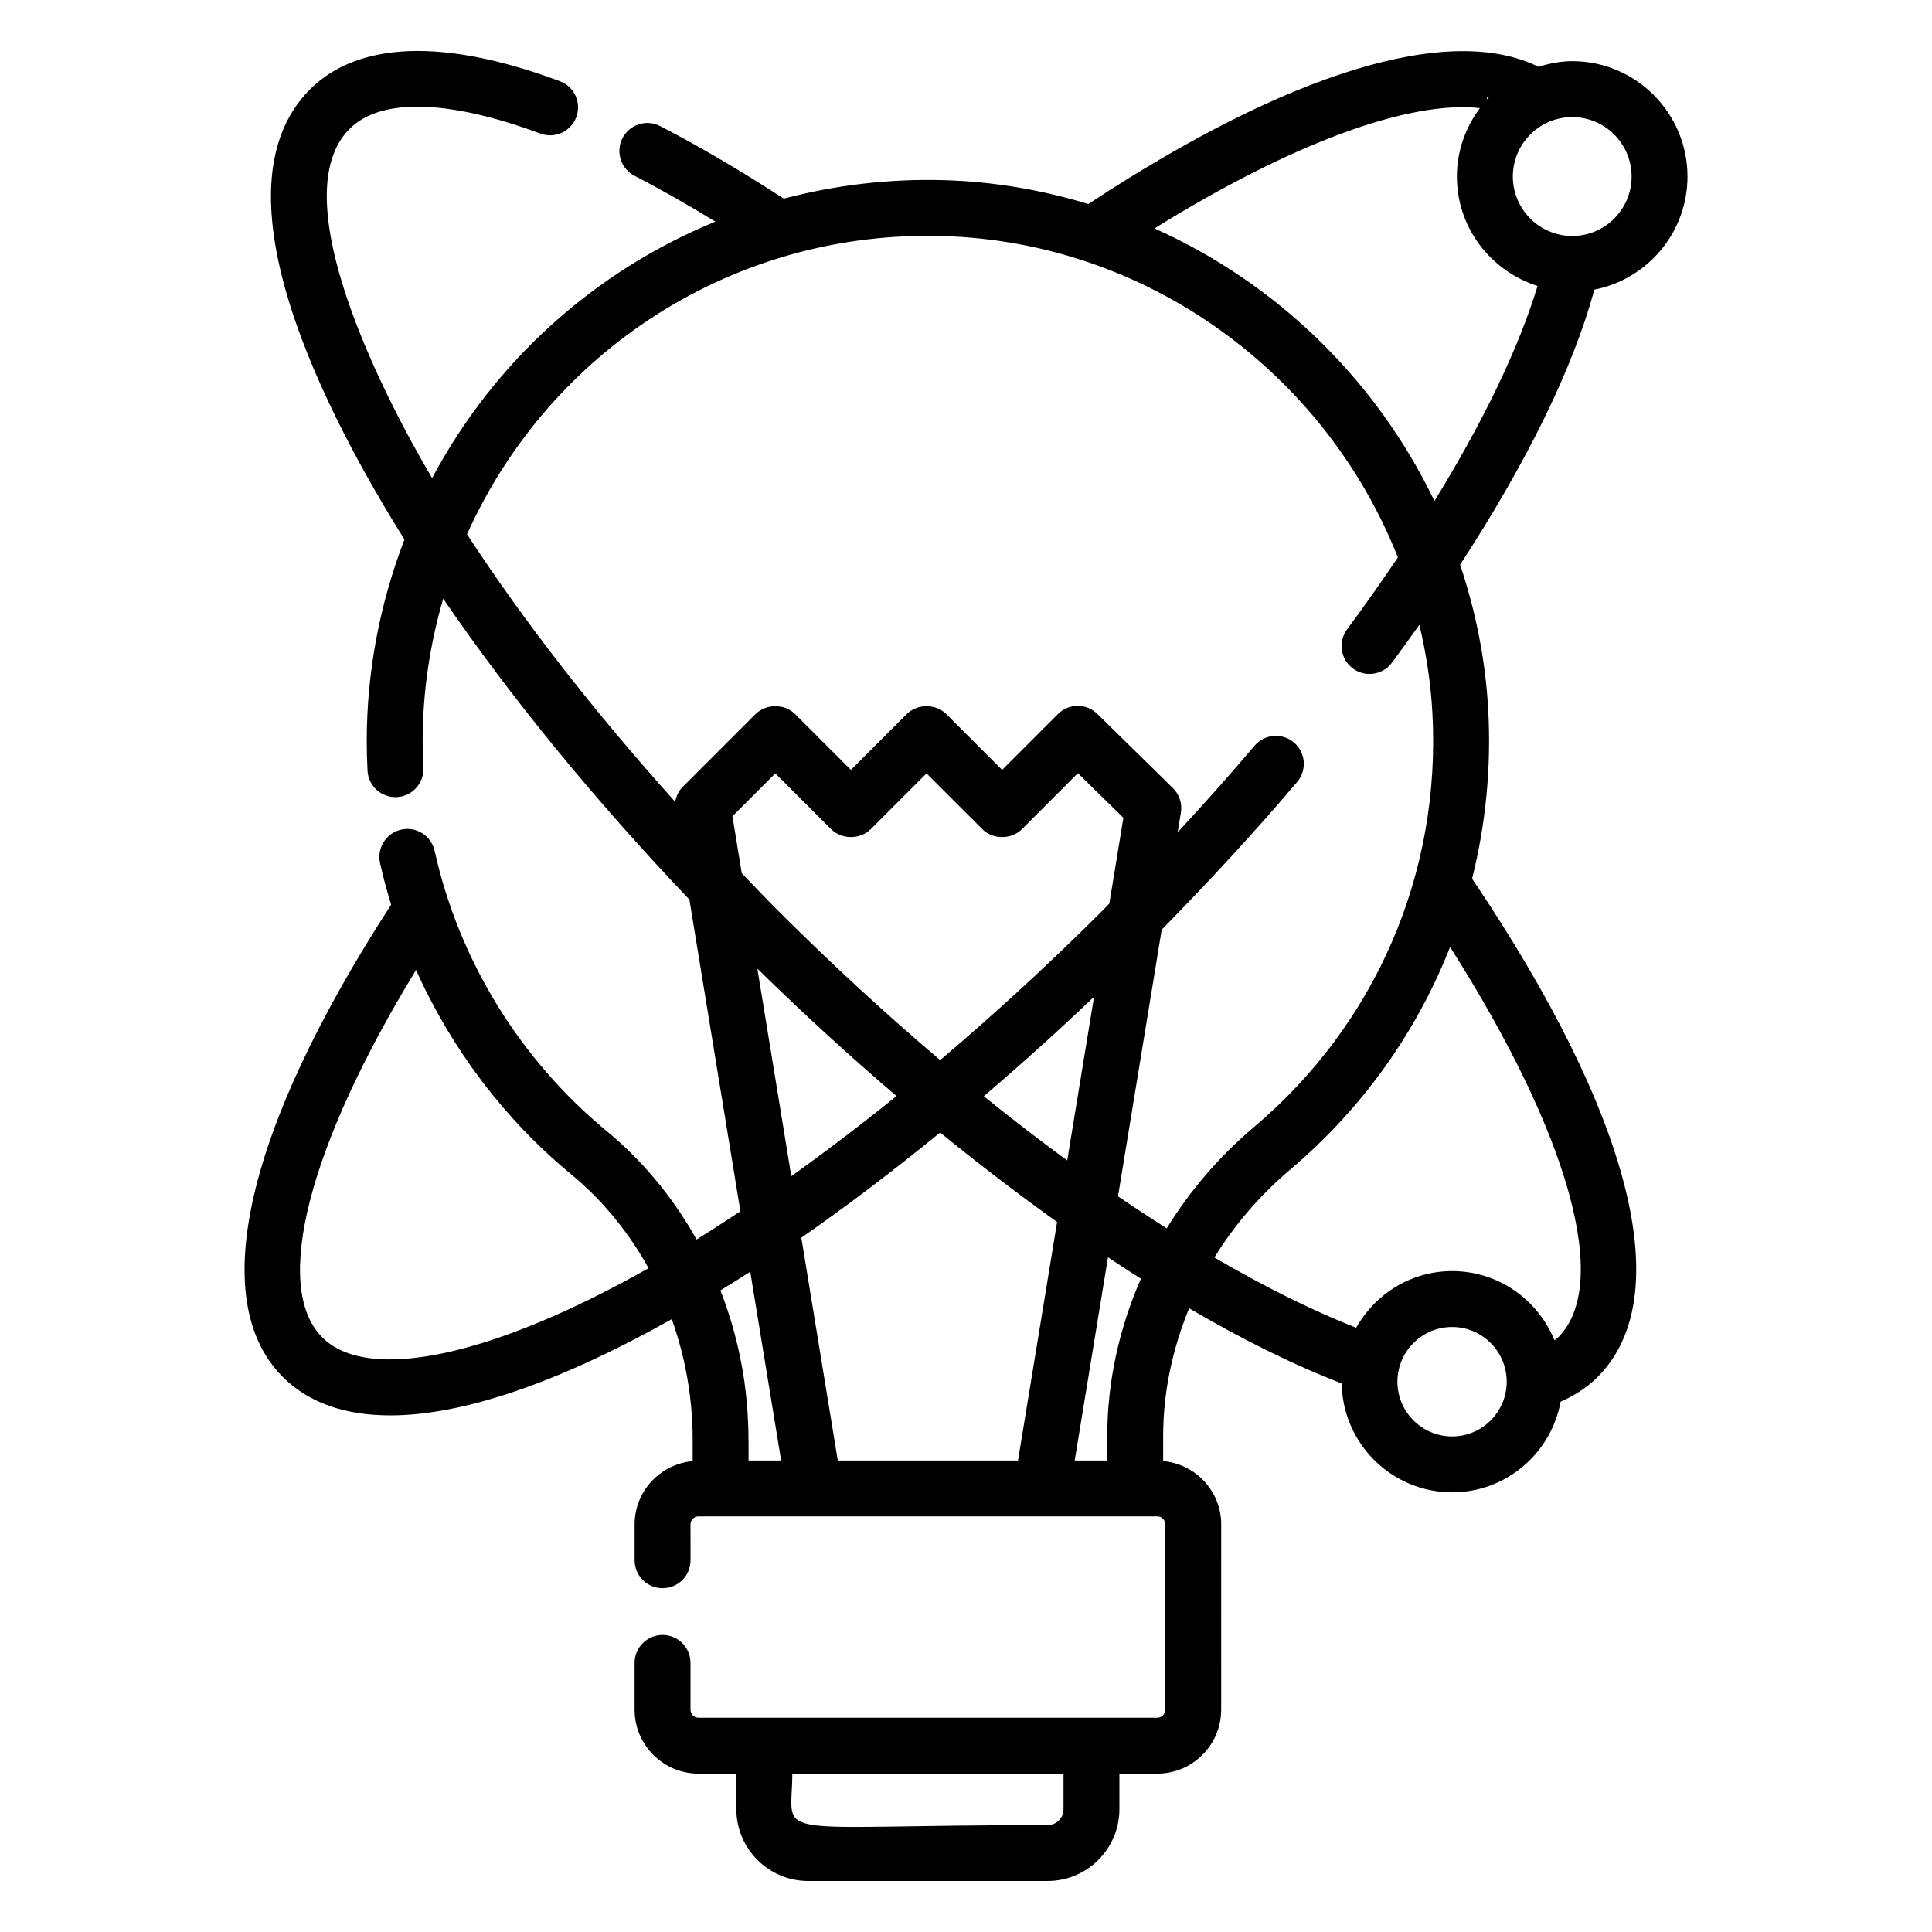 <?xml version="1.0" encoding="UTF-8"?>
<!-- Uploaded to: ICON Repo, www.iconrepo.com, Generator: ICON Repo Mixer Tools -->
<svg fill="#000000" width="800px" height="800px" version="1.1" viewBox="144 144 512 512" xmlns="http://www.w3.org/2000/svg">
 <path d="m591.2 190.78c0-16.859-13.695-30.574-30.531-30.574-3.133 0-6.098 0.609-8.949 1.492-23.453-11.559-65.914 1.215-119.3 36.367-12.16-3.676-24.902-5.934-38.09-6.316-14.66-0.43-28.949 1.297-42.621 4.894-11.285-7.34-22.305-13.828-32.754-19.227-3.633-1.883-8.109-0.453-9.984 3.184-1.875 3.637-0.449 8.105 3.184 9.984 6.898 3.562 14.086 7.66 21.434 12.148-32.133 13.156-58.656 37.133-75.074 67.977-13.02-22-39.914-74.52-21.875-92.559 8.25-8.254 26.199-7.805 50.555 1.246 3.82 1.414 8.109-0.531 9.527-4.367 1.426-3.836-0.527-8.102-4.363-9.523-38.605-14.352-57.305-6.734-66.195 2.172-26.914 26.906 4.848 87.059 25.023 119.3-6.469 16.824-9.996 34.82-9.996 53.441 0 2.617 0.066 5.223 0.203 7.812 0.219 4.086 3.734 7.227 7.793 7.008 4.09-0.219 7.223-3.703 7.012-7.789-0.121-2.332-0.188-4.676-0.188-7.031 0-12.996 1.91-25.664 5.445-37.77 17.855 26.121 40 53.254 65.242 79.746l13.516 82.609c-3.902 2.594-7.773 5.102-11.605 7.477-6.117-10.891-14.066-20.676-23.82-28.723-23-18.969-39.199-45.344-45.605-74.262-0.891-3.996-4.848-6.535-8.844-5.633-3.996 0.887-6.512 4.844-5.629 8.84 0.828 3.731 1.832 7.414 2.945 11.059-38.492 59.32-49.012 104.86-28.711 125.15 6.809 6.812 16.426 10.184 28.48 10.184 19.18 0 44.582-8.645 74.598-25.5 3.574 10.02 5.539 20.773 5.539 31.914v5.695c-8.602 0.801-15.383 7.977-15.383 16.785v9.492c0 4.09 3.312 7.41 7.41 7.41 4.094 0 7.41-3.316 7.41-7.41l-0.008-9.5c0-1.172 0.949-2.125 2.121-2.125h121.58c1.172 0 2.121 0.953 2.121 2.125v49.109c0 1.172-0.949 2.125-2.121 2.125h-121.58c-1.172 0-2.121-0.953-2.121-2.125v-12.398c0-4.09-3.312-7.41-7.41-7.41-4.094 0-7.41 3.316-7.41 7.41v12.398c0 9.34 7.598 16.941 16.938 16.941h10.035v9.426c0 10.492 8.539 19.027 19.027 19.027h63.453c10.492 0 19.027-8.535 19.027-19.027v-9.426h10.035c9.34 0 16.938-7.602 16.938-16.941l0.008-49.109c0-8.809-6.777-15.984-15.383-16.785v-6.57c0-11.707 2.469-23.168 6.883-33.922 14.125 8.293 27.734 15.043 40.43 19.91 0.246 15.957 13.262 28.867 29.281 28.867 14.332 0 26.234-10.383 28.738-24.02 3.652-1.613 6.981-3.715 9.816-6.555 21.227-21.223 9.039-69.281-33.277-132.05 3.586-14.312 5.094-29.281 4.285-44.535-0.711-13.441-3.348-26.387-7.461-38.672 18.035-27.68 29.984-52.348 35.582-72.895 14.043-2.754 24.676-15.141 24.676-29.988zm-165.36 432.69c0 2.32-1.887 4.207-4.211 4.207-75.867 0-67.664 4.441-67.664-13.633h71.875zm150.55-432.69c0 8.691-7.047 15.758-15.715 15.758-8.691 0-15.758-7.07-15.758-15.758s7.07-15.754 15.758-15.754c8.668 0 15.715 7.07 15.715 15.754zm-37.727-21.121c-0.215 0.223-0.383 0.484-0.59 0.715v-0.715zm-144.76 36.902c54.512 1.594 101.37 36.609 120.55 85.164-4.227 6.262-8.699 12.637-13.461 19.055-2.438 3.289-1.75 7.926 1.535 10.367 1.324 0.984 2.871 1.457 4.406 1.457 2.266 0 4.5-1.035 5.953-2.992 2.492-3.359 4.894-6.707 7.258-10.043 1.816 7.629 3.039 15.484 3.465 23.543 2.25 42.305-14.984 82.242-47.277 109.56-9.258 7.828-17.031 16.914-23.141 26.855-4.234-2.688-8.531-5.496-12.91-8.488l11.582-70.672c12.566-12.809 24.688-25.918 35.902-39.152 2.648-3.121 2.258-7.797-0.859-10.445-3.125-2.648-7.809-2.25-10.441 0.863-6.523 7.695-13.348 15.355-20.375 22.945l0.859-5.25c0.383-2.375-0.406-4.797-2.129-6.488l-20.035-19.66c-2.894-2.844-7.547-2.828-10.426 0.051l-14.789 14.793-14.797-14.793c-2.777-2.777-7.699-2.777-10.477 0l-14.797 14.797-14.797-14.797c-2.777-2.777-7.699-2.777-10.477 0l-19.289 19.289c-1.09 1.09-1.75 2.488-2.012 3.969-21.422-23.852-40.195-47.918-55.16-70.906 22.012-48.984 71.195-80.68 126.14-79.023zm-55.801 153.76 11.367-11.367 14.797 14.797c2.777 2.777 7.699 2.777 10.477 0l14.797-14.797 14.797 14.797c2.777 2.777 7.699 2.777 10.477 0l14.84-14.844 12.055 11.828-3.723 22.707c-0.551 0.555-1.066 1.133-1.617 1.684-14.117 14.113-28.645 27.461-43.211 39.809-14.137-11.98-28.598-25.234-43.172-39.809-3.211-3.215-6.289-6.465-9.41-9.703zm95.832 47.832-7.109 43.379c-7.231-5.285-14.609-10.969-22.105-17.023 9.809-8.379 19.578-17.176 29.215-26.355zm-89.227-7.457c11.922 11.684 24.289 23.031 36.875 33.77-9.359 7.57-18.668 14.652-27.879 21.227zm-115.29 97.738c-13.391-13.391-3.578-50.926 24.836-97.371 9.344 20.793 23.336 39.477 41.098 54.125 8.422 6.949 15.27 15.438 20.527 24.891-41.34 23.398-74.352 30.473-86.461 18.355zm105.5-12.469c2.625-1.613 5.246-3.219 7.906-4.934l8.184 50.016h-8.637c0-8.316 0.574-24.363-7.453-45.082zm31.105 45.082-9.66-59.047c12.102-8.395 24.434-17.785 36.789-27.867 10.309 8.414 20.688 16.336 30.992 23.707l-10.363 63.207zm71.406-6.414v6.414h-8.625l8.824-53.848c2.926 1.957 5.828 3.824 8.723 5.668-5.746 13.145-8.922 27.293-8.922 41.766zm91.41 0.035c-8.004 0-14.508-6.504-14.508-14.5s6.504-14.5 14.508-14.5c7.973 0 14.457 6.504 14.457 14.5s-6.484 14.5-14.457 14.5zm28.078-26.234c-0.285 0.285-0.672 0.469-0.988 0.727-4.359-10.719-14.84-18.309-27.094-18.309-10.949 0-20.402 6.098-25.438 15.012-11.344-4.441-23.992-10.695-37.566-18.617 5.289-8.598 12.031-16.469 20.055-23.262 19.191-16.234 33.535-36.5 42.398-59.008 31.473 49.43 42.766 89.328 28.633 103.46zm-106.97-293.9c36.465-22.645 67.559-33.98 86.242-31.887-3.781 5.086-6.098 11.32-6.098 18.133 0 13.633 9.031 25.074 21.379 29.008-4.926 16.184-14.18 35.652-27.332 56.988-15.328-31.996-41.777-57.766-74.191-72.242z"/>
</svg>